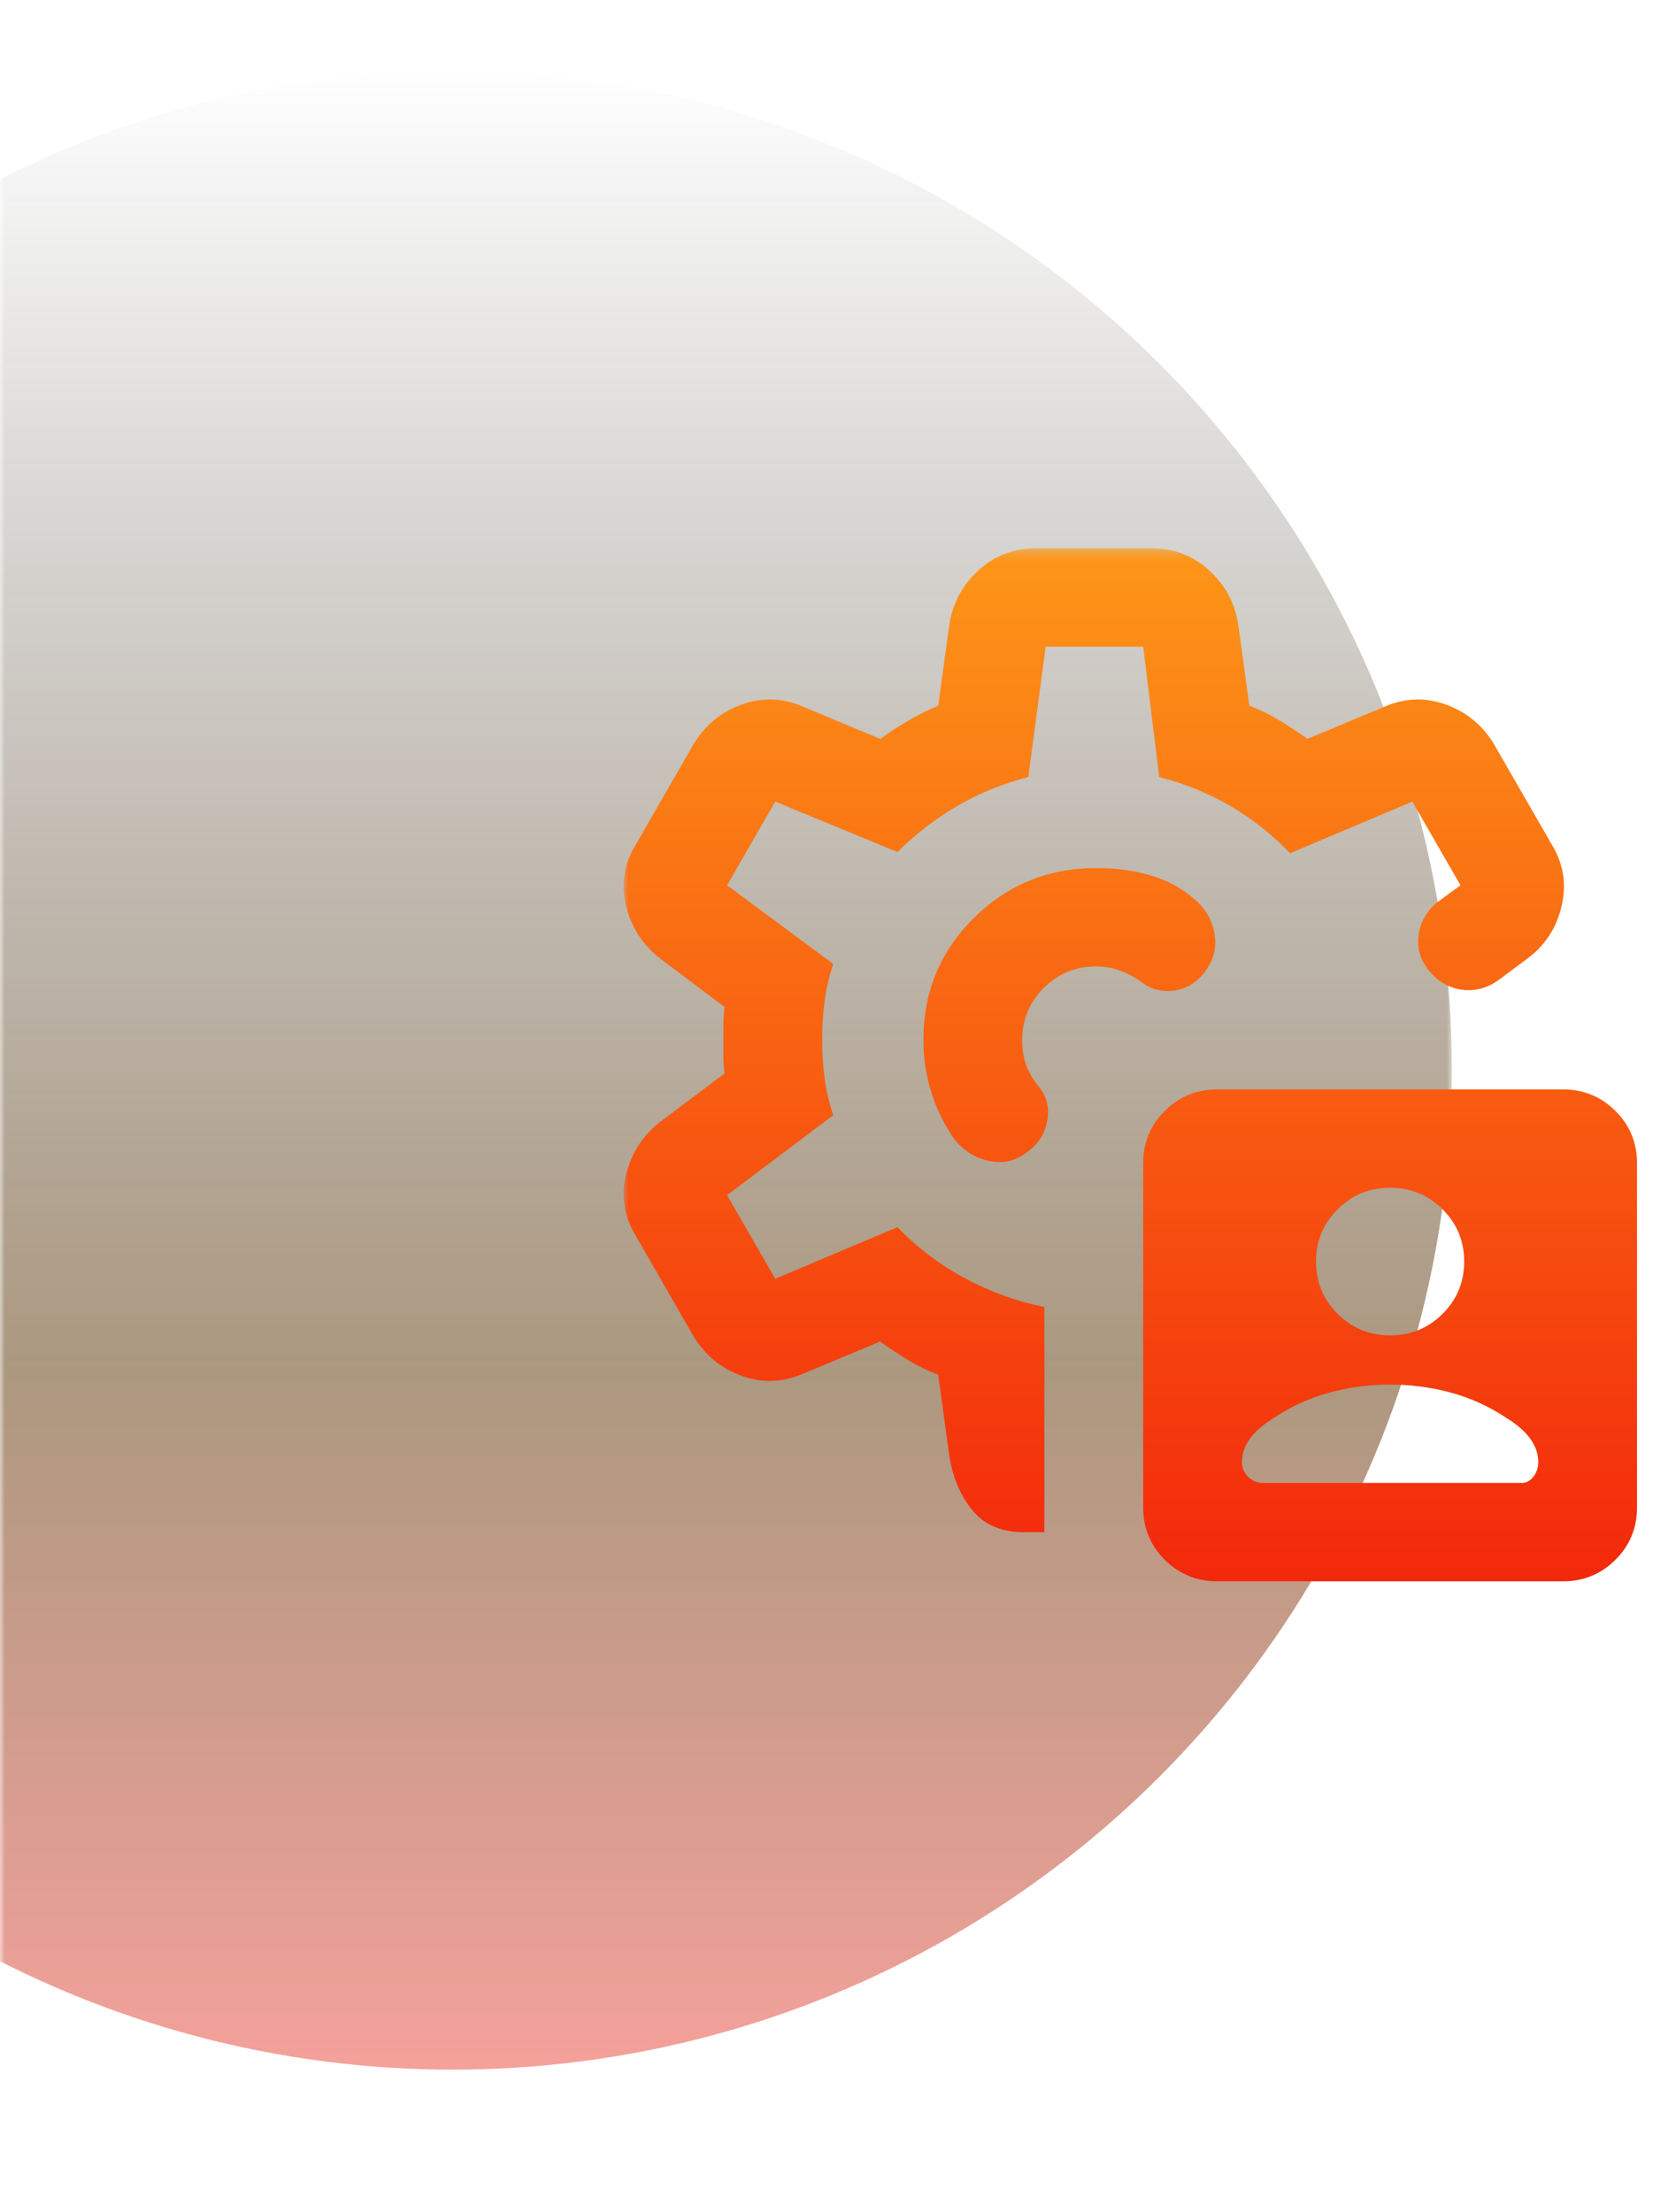 <svg width="172" height="227" viewBox="0 0 172 227" fill="none" xmlns="http://www.w3.org/2000/svg">
<g opacity="0.5">
<mask id="mask0_1007_1292" style="mask-type:alpha" maskUnits="userSpaceOnUse" x="0" y="0" width="149" height="227">
<rect y="0.259" width="149" height="226.129" fill="#D9D9D9"/>
</mask>
<g mask="url(#mask0_1007_1292)">
<circle cx="46.453" cy="109.818" r="102.547" fill="url(#paint0_linear_1007_1292)"/>
</g>
</g>
<mask id="mask1_1007_1292" style="mask-type:alpha" maskUnits="userSpaceOnUse" x="64" y="56" width="108" height="109">
<rect x="64" y="56.259" width="108" height="108" fill="#D9D9D9"/>
</mask>
<g mask="url(#mask1_1007_1292)">
<path d="M124.92 162.259C122.808 162.259 121.013 161.523 119.535 160.05C118.057 158.578 117.318 156.791 117.318 154.687V119.354C117.318 117.251 118.057 115.463 119.535 113.991C121.013 112.519 122.808 111.783 124.92 111.783H160.398C162.509 111.783 164.304 112.519 165.783 113.991C167.261 115.463 168 117.251 168 119.354V154.687C168 156.791 167.261 158.578 165.783 160.05C164.304 161.523 162.509 162.259 160.398 162.259H124.92ZM107.181 134.118V157.211H105.027C102.747 157.211 100.994 156.454 99.769 154.94C98.544 153.425 97.763 151.575 97.425 149.387L96.285 141.059C95.186 140.638 94.152 140.133 93.18 139.545C92.209 138.956 91.259 138.325 90.329 137.652L82.474 140.933C80.362 141.858 78.25 141.942 76.138 141.185C74.027 140.428 72.379 139.082 71.197 137.147L65.242 126.799C64.059 124.864 63.721 122.803 64.228 120.616C64.735 118.429 65.875 116.62 67.649 115.19L74.365 110.142C74.28 109.553 74.238 108.985 74.238 108.439V105.031C74.238 104.485 74.28 103.917 74.365 103.328L67.649 98.28C65.875 96.85 64.735 95.041 64.228 92.854C63.721 90.667 64.059 88.606 65.242 86.671L71.197 76.323C72.379 74.388 74.027 73.042 76.138 72.285C78.25 71.528 80.362 71.612 82.474 72.537L90.329 75.818C91.259 75.145 92.23 74.514 93.244 73.925C94.257 73.337 95.271 72.832 96.285 72.411L97.425 64.083C97.763 61.895 98.755 60.044 100.403 58.53C102.05 57.016 104.014 56.259 106.294 56.259H118.205C120.485 56.259 122.449 57.016 124.096 58.53C125.744 60.044 126.736 61.895 127.074 64.083L128.214 72.411C129.313 72.832 130.347 73.337 131.319 73.925C132.29 74.514 133.24 75.145 134.17 75.818L142.025 72.537C144.137 71.612 146.249 71.528 148.361 72.285C150.472 73.042 152.12 74.388 153.302 76.323L159.257 86.671C160.44 88.606 160.778 90.688 160.271 92.917C159.764 95.147 158.624 96.934 156.85 98.28L153.809 100.552C152.626 101.393 151.38 101.729 150.071 101.561C148.762 101.393 147.643 100.762 146.713 99.668C145.784 98.575 145.404 97.355 145.573 96.009C145.742 94.663 146.376 93.527 147.474 92.602L149.881 90.835L144.94 82.254L132.396 87.554C130.537 85.619 128.489 84 126.25 82.696C124.012 81.392 121.583 80.403 118.965 79.73L117.318 66.354H107.308L105.534 79.73C102.916 80.403 100.487 81.392 98.249 82.696C96.01 84 93.962 85.577 92.103 87.428L79.559 82.254L74.618 90.835L85.515 98.911C85.092 100.173 84.797 101.435 84.628 102.697C84.459 103.959 84.374 105.305 84.374 106.735C84.374 108.081 84.459 109.385 84.628 110.647C84.797 111.909 85.092 113.171 85.515 114.433L74.618 122.635L79.559 131.216L92.103 125.916C94.131 128.019 96.432 129.765 99.009 131.153C101.585 132.541 104.309 133.529 107.181 134.118ZM112.503 89.068C107.604 89.068 103.422 90.772 99.959 94.179C96.496 97.586 94.764 101.771 94.764 106.735C94.764 108.502 95.017 110.226 95.524 111.909C96.031 113.591 96.791 115.19 97.805 116.704C98.734 117.966 99.938 118.765 101.416 119.102C102.894 119.438 104.225 119.144 105.407 118.218C106.59 117.377 107.287 116.262 107.498 114.874C107.709 113.486 107.35 112.287 106.421 111.278C105.914 110.605 105.534 109.911 105.281 109.196C105.027 108.481 104.901 107.66 104.901 106.735C104.901 104.632 105.64 102.844 107.118 101.372C108.596 99.9 110.391 99.163 112.503 99.163C113.348 99.163 114.171 99.311 114.974 99.605C115.776 99.9 116.515 100.299 117.191 100.804C118.205 101.561 119.345 101.835 120.612 101.624C121.879 101.414 122.935 100.72 123.78 99.542C124.624 98.364 124.899 97.06 124.603 95.63C124.308 94.2 123.569 93.022 122.386 92.097C121.203 91.087 119.767 90.33 118.078 89.826C116.389 89.321 114.53 89.068 112.503 89.068ZM142.659 142.068C140.547 142.068 138.478 142.342 136.45 142.889C134.423 143.435 132.522 144.298 130.749 145.475C129.65 146.148 128.827 146.864 128.278 147.621C127.729 148.378 127.454 149.177 127.454 150.018C127.454 150.607 127.665 151.112 128.088 151.533C128.51 151.953 129.017 152.164 129.608 152.164H156.216C156.639 152.164 157.019 151.953 157.357 151.533C157.695 151.112 157.864 150.607 157.864 150.018C157.864 149.177 157.589 148.378 157.04 147.621C156.491 146.864 155.667 146.148 154.569 145.475C152.795 144.298 150.895 143.435 148.867 142.889C146.84 142.342 144.771 142.068 142.659 142.068ZM142.659 137.021C144.771 137.021 146.566 136.285 148.044 134.812C149.522 133.34 150.261 131.552 150.261 129.449C150.261 127.346 149.522 125.558 148.044 124.086C146.566 122.614 144.771 121.878 142.659 121.878C140.547 121.878 138.752 122.614 137.274 124.086C135.796 125.558 135.057 127.346 135.057 129.449C135.057 131.552 135.796 133.34 137.274 134.812C138.752 136.285 140.547 137.021 142.659 137.021Z" fill="url(#paint1_linear_1007_1292)"/>
</g>
<defs>
<linearGradient id="paint0_linear_1007_1292" x1="46.453" y1="7.271" x2="46.453" y2="212.365" gradientUnits="userSpaceOnUse">
<stop stop-opacity="0"/>
<stop offset="0.649" stop-color="#583100"/>
<stop offset="1" stop-color="#EA4335"/>
</linearGradient>
<linearGradient id="paint1_linear_1007_1292" x1="116" y1="56.259" x2="116" y2="162.259" gradientUnits="userSpaceOnUse">
<stop stop-color="#FD9618"/>
<stop offset="1" stop-color="#F3280B"/>
</linearGradient>
</defs>
</svg>
